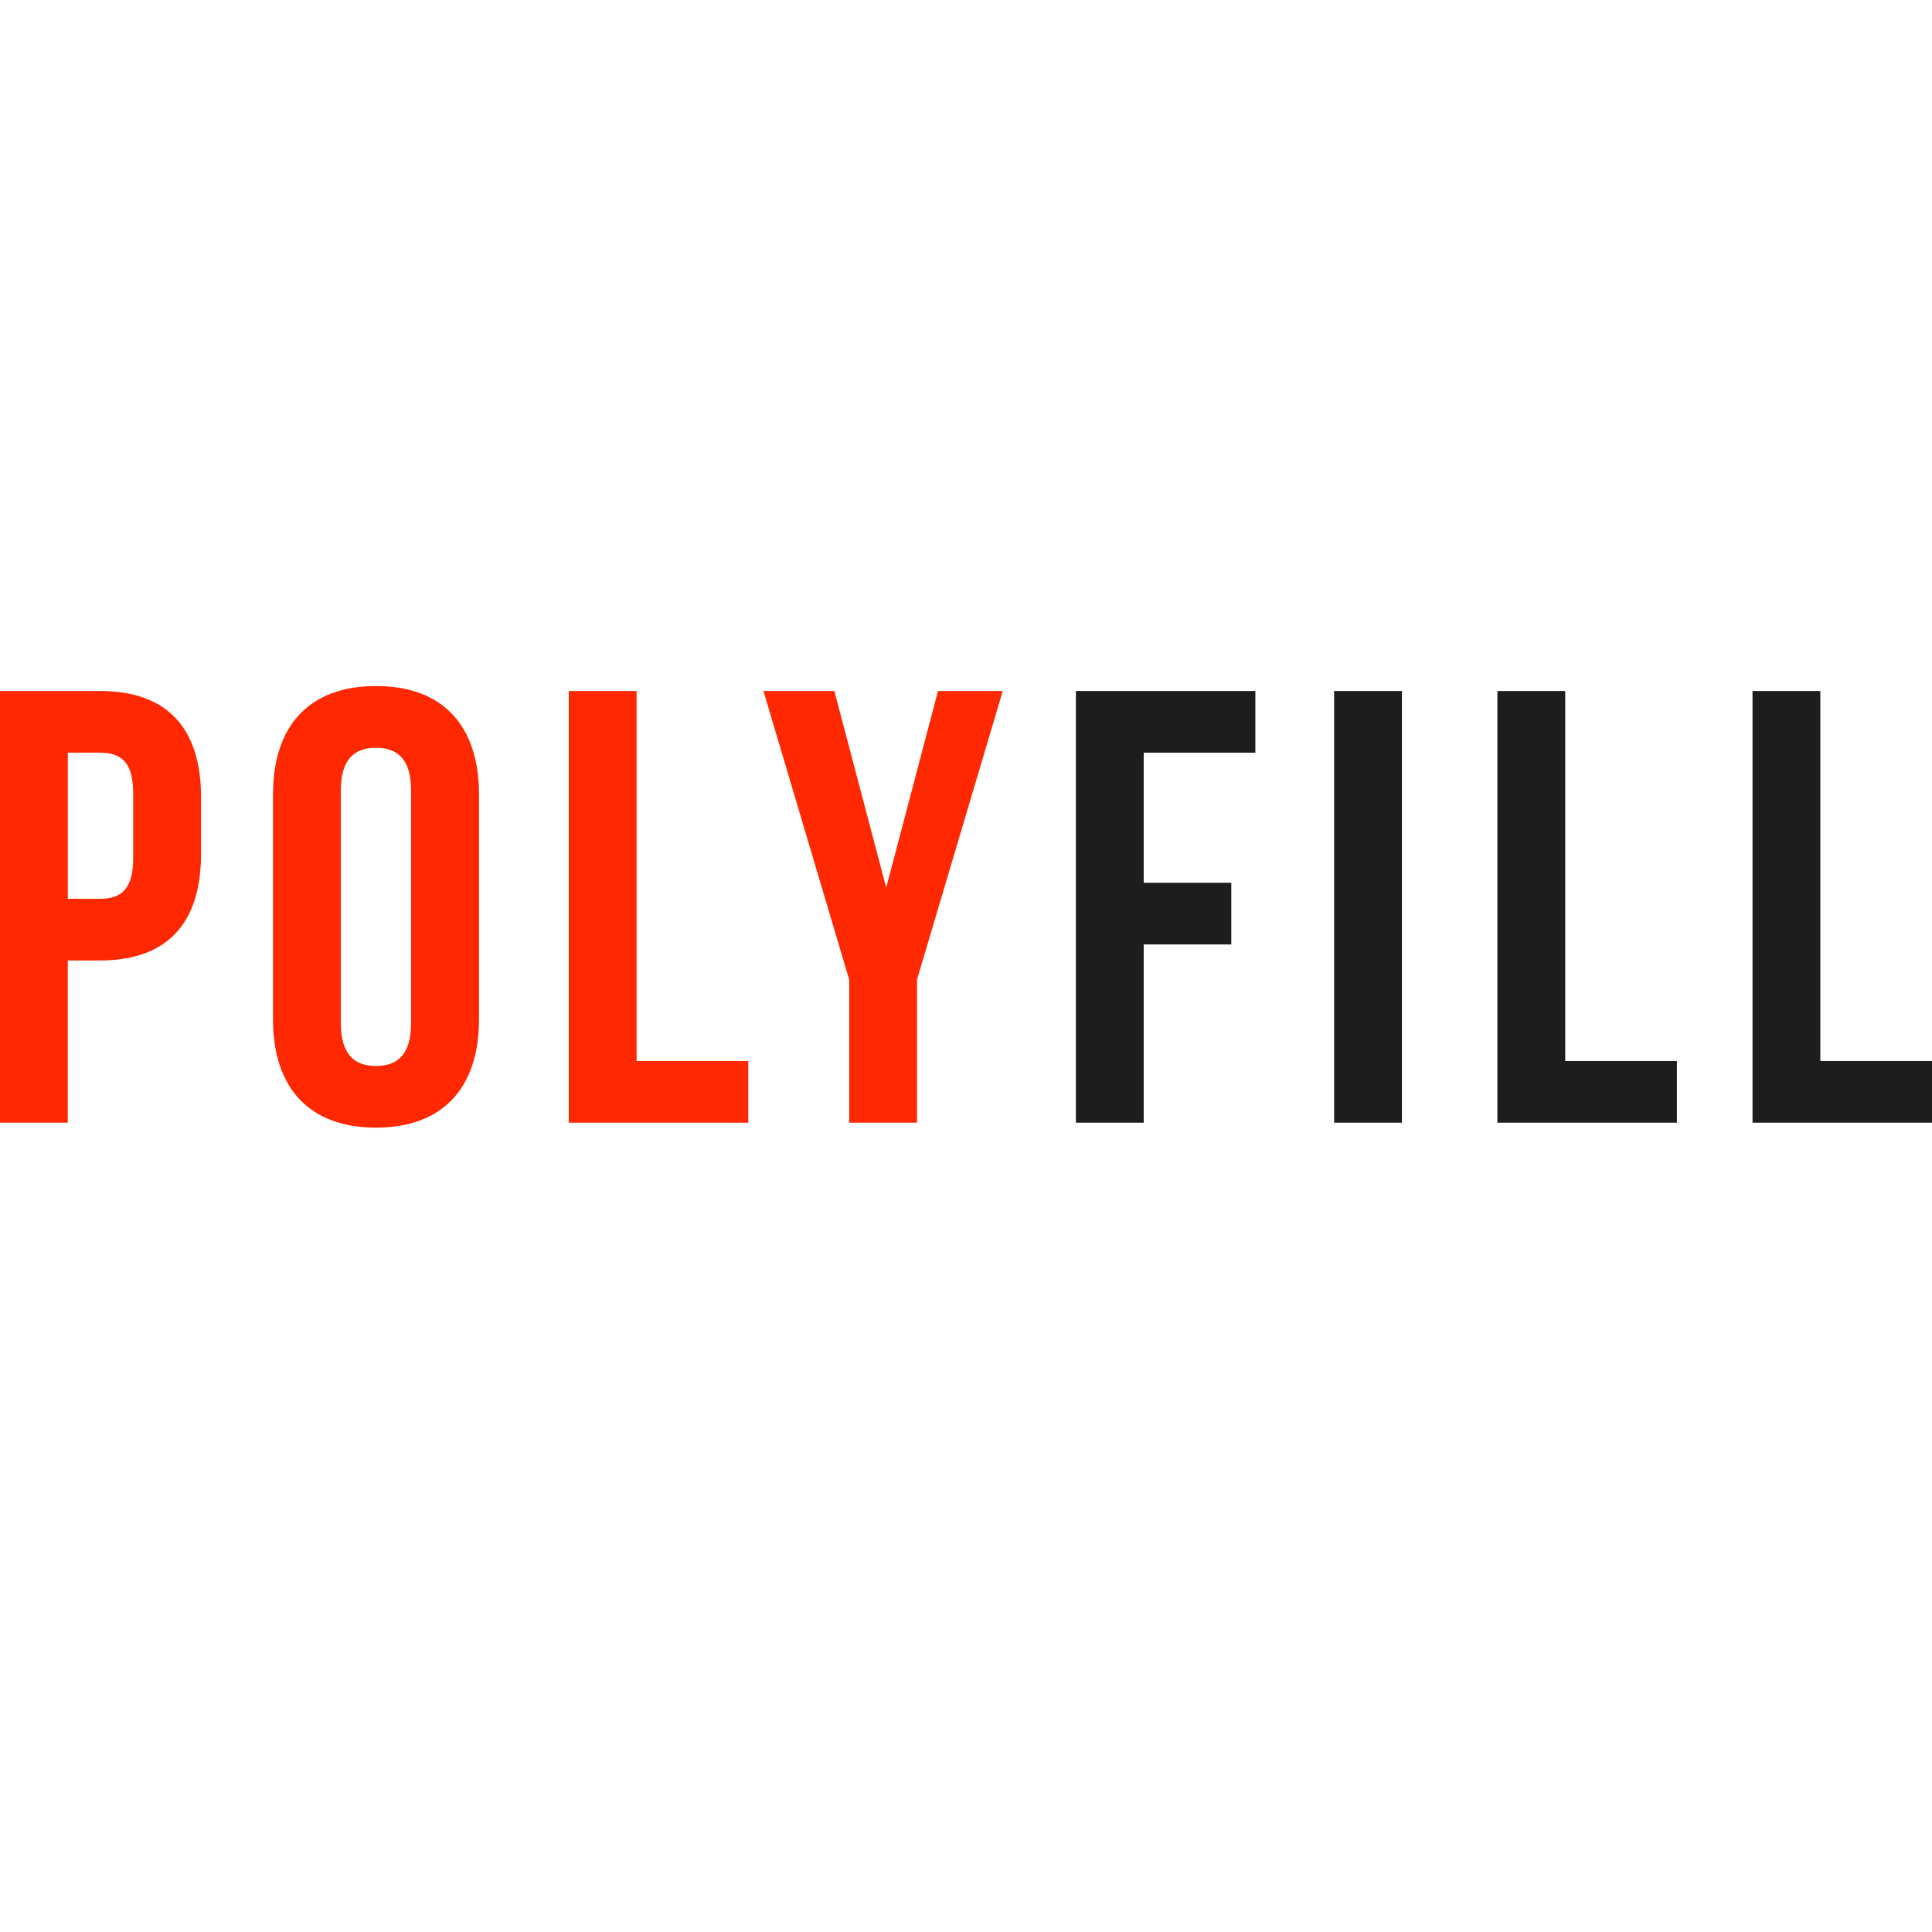 <svg viewBox="0 0 500 500" version="1.1" xmlns="http://www.w3.org/2000/svg" id="Calque_1">
  
  <defs>
    <style>
      .st0 {
        fill: #ff2800;
      }

      .st1 {
        fill: #1d1d1b;
      }
    </style>
  </defs>
  <path d="M52.03,206.44v14.52c0,17.88-8.63,27.61-26.18,27.61h-8.31v41.98H0v-111.72h25.86c17.55,0,26.18,9.73,26.18,27.61ZM17.55,194.79v37.82h8.31c5.59,0,8.61-2.55,8.61-10.53v-16.76c0-7.98-3.03-10.53-8.61-10.53h-8.31Z" class="st0"></path>
  <path d="M70.65,205.64c0-17.88,9.41-28.09,26.66-28.09s26.66,10.21,26.66,28.09v58.09c0,17.88-9.43,28.1-26.66,28.1s-26.66-10.21-26.66-28.1v-58.09ZM88.21,264.86c0,7.98,3.51,11.02,9.09,11.02s9.09-3.03,9.09-11.02v-60.33c0-7.98-3.51-11.02-9.09-11.02s-9.09,3.03-9.09,11.02v60.33Z" class="st0"></path>
  <path d="M147.2,178.83h17.55v95.76h28.9v15.96h-46.45v-111.72Z" class="st0"></path>
  <path d="M219.77,253.52l-22.19-74.69h18.35l13.42,50.91,13.4-50.91h16.76l-22.19,74.69v37.03h-17.55v-37.03Z" class="st0"></path>
  <path d="M295.99,228.46h22.67v15.96h-22.67v46.13h-17.55v-111.72h46.45v15.96h-28.9v33.67Z" class="st1"></path>
  <path d="M345.27,178.83h17.55v111.72h-17.55v-111.72Z" class="st1"></path>
  <path d="M387.53,178.83h17.55v95.76h28.9v15.96h-46.45v-111.72Z" class="st1"></path>
  <path d="M453.55,178.83h17.55v95.76h28.9v15.96h-46.45v-111.72Z" class="st1"></path>
</svg>